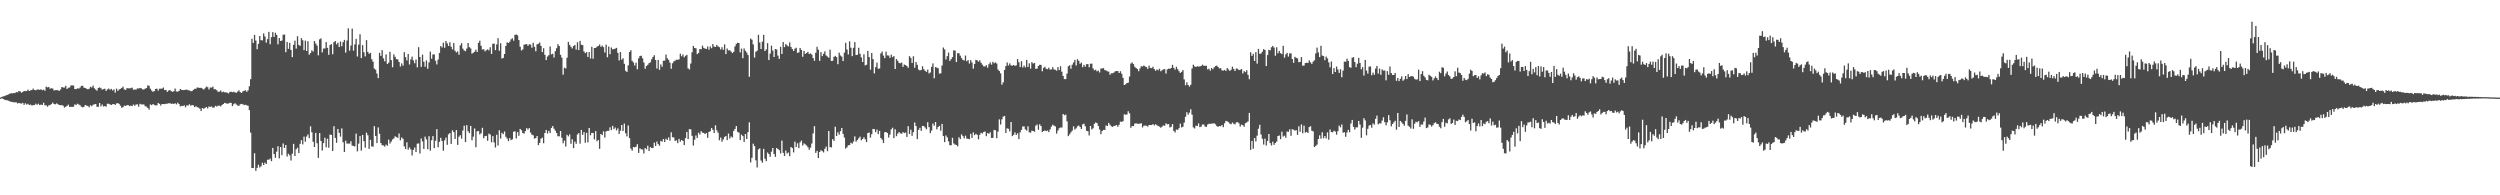 <?xml version="1.0" encoding="UTF-8"?>
<svg xmlns="http://www.w3.org/2000/svg" width="1920" height="150">
  <path d="M0 74.931h1v1.000H0zM1 74.404h1v1.054H1zM2 73.985h1v2.051H2zM3 73.807h1v2.777H3zM4 73.282h1v3.627H4zM5 72.960h1v4.041H5zM6 72.515h1v4.848H6zM7 71.971h1v5.857H7zM8 71.584h1v6.612H8zM9 71.742h1v6.544H9zM10 71.441h1v7.154H10zM11 71.547h1v7.044H11zM12 70.703h1v7.878H12zM13 70.971h1v8.470H13zM14 69.863h1v9.180H14zM15 70.203h1v9.152H15zM16 71.241h1v8.332H16zM17 70.583h1v8.398H17zM18 69.843h1v10.684H18zM19 69.975h1v9.325H19zM20 69.927h1v10.418H20zM21 68.805h1v10.936H21zM22 69.876h1v10.822H22zM23 69.321h1v11.003H23zM24 69.217h1v11.815H24zM25 68.050h1v12.688H25zM26 69.090h1v11.621H26zM27 69.334h1v10.282H27zM28 68.775h1v11.706H28zM29 68.780h1v10.887H29zM30 68.967h1v11.750H30zM31 68.548h1v11.709H31zM32 69.297h1v11.343H32zM33 68.836h1v10.057H33zM34 69.697h1v11.176H34zM35 66.538h1v14.371H35zM36 67.097h1v14.893H36zM37 66.752h1v14.170H37zM38 68.134h1v12.559H38zM39 67.749h1v12.193H39zM40 67.977h1v10.845H40zM41 69.455h1v10.395H41zM42 69.206h1v10.936H42zM43 69.242h1v10.189H43zM44 69.293h1v10.748H44zM45 69.833h1v10.817H45zM46 68.686h1v12.149H46zM47 66.792h1v13.874H47zM48 67.238h1v13.981H48zM49 67.225h1v15.397H49zM50 65.919h1v16.085H50zM51 68.336h1v12.959H51zM52 67.382h1v13.026H52zM53 67.155h1v14.967H53zM54 65.604h1v16.358H54zM55 65.604h1v16.538H55zM56 65.684h1v16.258H56zM57 68.407h1v11.711H57zM58 68.461h1v12.222H58zM59 67.850h1v11.812H59zM60 68.048h1v12.178H60zM61 67.272h1v13.586H61zM62 65.975h1v16.019H62zM63 65.834h1v16.638H63zM64 67.307h1v14.700H64zM65 67.592h1v13.114H65zM66 68.220h1v12.855H66zM67 68.559h1v12.937H67zM68 68.137h1v14.229H68zM69 66.679h1v14.162H69zM70 67.179h1v14.441H70zM71 65.761h1v14.712H71zM72 67.771h1v12.371H72zM73 68.753h1v11.116H73zM74 69.642h1v12.330H74zM75 67.523h1v14.505H75zM76 67.117h1v11.965H76zM77 67.719h1v13.966H77zM78 68.850h1v11.448H78zM79 68.420h1v13.373H79zM80 68.073h1v13.365H80zM81 69.781h1v12.120H81zM82 68.673h1v10.923H82zM83 68.002h1v11.717H83zM84 68.915h1v11.254H84zM85 68.228h1v12.451H85zM86 69.496h1v10.555H86zM87 68.671h1v11.218H87zM88 71.136h1v9.439H88zM89 68.036h1v11.445H89zM90 69.757h1v9.410H90zM91 68.696h1v11.134H91zM92 68.243h1v12.889H92zM93 67.530h1v15.261H93zM94 66.584h1v15.670H94zM95 68.649h1v12.451H95zM96 69.065h1v12.291H96zM97 67.664h1v13.112H97zM98 67.791h1v12.973H98zM99 67.902h1v13.633H99zM100 67.692h1v13.426H100zM101 67.253h1v14.271H101zM102 68.947h1v11.349H102zM103 68.674h1v12.545H103zM104 68.866h1v11.402H104zM105 67.889h1v12.263H105zM106 67.972h1v13.972H106zM107 67.526h1v12.213H107zM108 67.821h1v12.403H108zM109 68.639h1v11.533H109zM110 68.734h1v11.497H110zM111 68.104h1v13.462H111zM112 67.617h1v14.252H112zM113 65.588h1v17.303H113zM114 65.901h1v18.315H114zM115 68.121h1v12.089H115zM116 69.538h1v11.235H116zM117 70.509h1v9.350H117zM118 69.949h1v10.644H118zM119 68.336h1v12.662H119zM120 68.049h1v12.865H120zM121 69.587h1v9.488H121zM122 68.144h1v11.617H122zM123 68.101h1v12.976H123zM124 68.024h1v11.836H124zM125 67.223h1v12.708H125zM126 69.157h1v10.827H126zM127 69.086h1v10.606H127zM128 70.566h1v9.044H128zM129 69.586h1v9.712H129zM130 69.093h1v10.190H130zM131 69.991h1v9.744H131zM132 70.479h1v9.069H132zM133 70.032h1v9.820H133zM134 67.983h1v11.273H134zM135 70.251h1v9.922H135zM136 70.377h1v8.447H136zM137 69.863h1v10.039H137zM138 68.347h1v13.408H138zM139 68.955h1v12.354H139zM140 69.201h1v12.241H140zM141 69.132h1v11.742H141zM142 68.909h1v13.541H142zM143 68.793h1v12.086H143zM144 69.317h1v11.767H144zM145 69.411h1v10.670H145zM146 70.020h1v11.160H146zM147 69.962h1v10.692H147zM148 69.030h1v11.915H148zM149 68.236h1v14.033H149zM150 68.142h1v13.443H150zM151 67.140h1v15.230H151zM152 67.389h1v15.288H152zM153 67.481h1v16.046H153zM154 67.412h1v17.874H154zM155 68.100h1v14.862H155zM156 68.751h1v14.841H156zM157 67.789h1v15.040H157zM158 66.438h1v15.734H158zM159 66.993h1v16.286H159zM160 68.723h1v13.049H160zM161 67.214h1v14.904H161zM162 67.272h1v14.511H162zM163 66.488h1v16.267H163zM164 68.505h1v14.003H164zM165 68.533h1v12.702H165zM166 69.255h1v12.573H166zM167 70.502h1v10.638H167zM168 70.357h1v10.825H168zM169 69.492h1v12.240H169zM170 70.845h1v9.819H170zM171 70.391h1v9.468H171zM172 70.850h1v8.167H172zM173 70.903h1v8.420H173zM174 71.197h1v8.421H174zM175 71.761h1v7.731H175zM176 70.597h1v8.359H176zM177 70.460h1v8.565H177zM178 70.812h1v10.693H178zM179 70.447h1v9.622H179zM180 70.981h1v8.264H180zM181 71.290h1v8.942H181zM182 70.335h1v10.648H182zM183 69.373h1v11.994H183zM184 70.704h1v9.447H184zM185 71.428h1v8.326H185zM186 70.212h1v9.859H186zM187 69.753h1v10.995H187zM188 69.328h1v11.131H188zM189 70.505h1v10.379H189zM190 69.449h1v11.742H190zM191 66.265h1v18.323H191zM192 60.848h1v40.995H192zM193 29.768h1v99.280H193zM194 32.976h1v96.105H194zM195 26.761h1v90.886H195zM196 31.149h1v100.102H196zM197 37.787h1v91.140H197zM198 33.652h1v92.818H198zM199 27.638h1v100.992H199zM200 30.898h1v96.795H200zM201 31.008h1v93.988H201zM202 25.651h1v101.063H202zM203 28.025h1v96.839H203zM204 32.754h1v93.178H204zM205 30.077h1v92.588H205zM206 24.483h1v98.189H206zM207 33.984h1v87.843H207zM208 28.507h1v95.273H208zM209 24.657h1v88.951H209zM210 28.324h1v89.994H210zM211 25.117h1v96.147H211zM212 26.785h1v89.683H212zM213 34.045h1v78.249H213zM214 29.168h1v92.503H214zM215 31.496h1v81.441H215zM216 31.155h1v88.027H216zM217 26.696h1v83.477H217zM218 26.498h1v87.153H218zM219 40.091h1v71.262H219zM220 32.226h1v88.011H220zM221 37.519h1v80.603H221zM222 32.930h1v86.369H222zM223 38.333h1v84.932H223zM224 43.857h1v74.161H224zM225 34.478h1v75.997H225zM226 31.210h1v88.667H226zM227 37.302h1v77.273H227zM228 27.833h1v85.594H228zM229 34.473h1v83.067H229zM230 35.213h1v75.268H230zM231 29.329h1v78.288H231zM232 30.913h1v79.983H232zM233 38.513h1v66.414H233zM234 31.174h1v77.692H234zM235 39.126h1v65.751H235zM236 31.624h1v71.639H236zM237 42.061h1v64.003H237zM238 40.731h1v56.276H238zM239 38.648h1v62.950H239zM240 39.566h1v69.328H240zM241 31.473h1v81.437H241zM242 33.422h1v68.690H242zM243 34.947h1v75.088H243zM244 42.498h1v78.733H244zM245 30.204h1v71.975H245zM246 29.497h1v78.762H246zM247 40.228h1v75.438H247zM248 37.279h1v72.641H248zM249 37.238h1v68.534H249zM250 32.282h1v80.826H250zM251 36.753h1v69.783H251zM252 42.089h1v71.382H252zM253 34.576h1v68.759H253zM254 33.875h1v69.798H254zM255 41.699h1v74.328H255zM256 32.314h1v64.592H256zM257 31.555h1v74.397H257zM258 34.092h1v75.563H258zM259 32.792h1v66.276H259zM260 36.160h1v65.866H260zM261 31.837h1v73.069H261zM262 35.518h1v63.102H262zM263 32.344h1v76.904H263zM264 30.628h1v86.084H264zM265 40.391h1v67.669H265zM266 31.137h1v79.196H266zM267 21.778h1v88.388H267zM268 38.917h1v71.402H268zM269 34.975h1v73.513H269zM270 21.943h1v89.877H270zM271 38.849h1v73.236H271zM272 34.086h1v78.456H272zM273 29.868h1v72.756H273zM274 43.341h1v72.930H274zM275 34.309h1v75.983H275zM276 26.301h1v78.184H276zM277 44.572h1v71.098H277zM278 34.677h1v68.948H278zM279 40.153h1v68.251H279zM280 43.309h1v70.133H280zM281 30.811h1v71.103H281zM282 39.855h1v64.009H282zM283 41.340h1v72.992H283zM284 40.622h1v66.771H284zM285 45.450h1v67.007H285zM286 47.386h1v65.270H286zM287 52.653h1v44.223H287zM288 53.580h1v50.866H288zM289 56.448h1v53.460H289zM290 60.027h1v37.810H290zM291 40.548h1v62.185H291zM292 42.896h1v66.973H292zM293 38.525h1v72.955H293zM294 44.774h1v66.968H294zM295 47.100h1v65.564H295zM296 41.793h1v69.267H296zM297 49.156h1v62.760H297zM298 48.194h1v59.005H298zM299 39.789h1v70.455H299zM300 46.186h1v62.586H300zM301 51.681h1v55.436H301zM302 41.720h1v64.549H302zM303 43.610h1v61.061H303zM304 45.436h1v59.873H304zM305 45.691h1v60.176H305zM306 47.610h1v54.959H306zM307 51.095h1v56.689H307zM308 48.671h1v56.894H308zM309 50.409h1v56.177H309zM310 40.021h1v72.414H310zM311 43.898h1v70.598H311zM312 46.370h1v62.922H312zM313 41.482h1v73.443H313zM314 49.521h1v63.753H314zM315 45.676h1v69.044H315zM316 43.489h1v75.910H316zM317 46.393h1v68.693H317zM318 48.585h1v64.714H318zM319 45.747h1v71.054H319zM320 51.704h1v58.656H320zM321 36.271h1v73.856H321zM322 43.757h1v74.179H322zM323 51.334h1v55.029H323zM324 41.918h1v66.736H324zM325 47.452h1v66.944H325zM326 51.243h1v53.716H326zM327 46.383h1v60.744H327zM328 52.785h1v61.725H328zM329 47.901h1v56.711H329zM330 39.648h1v76.026H330zM331 45.125h1v62.585H331zM332 41.834h1v62.659H332zM333 41.799h1v71.986H333zM334 46.639h1v61.515H334zM335 49.452h1v49.738H335zM336 45.729h1v67.348H336zM337 40.678h1v68.279H337zM338 35.390h1v70.465H338zM339 36.436h1v71.851H339zM340 32.785h1v82.941H340zM341 36.643h1v71.128H341zM342 31.479h1v74.206H342zM343 33.302h1v77.882H343zM344 35.307h1v67.929H344zM345 32.444h1v69.676H345zM346 35.927h1v74.604H346zM347 37.939h1v62.171H347zM348 33.075h1v68.411H348zM349 38.992h1v67.697H349zM350 40.296h1v59.595H350zM351 39.467h1v71.799H351zM352 42.052h1v62.951H352zM353 34.891h1v68.920H353zM354 33.103h1v73.394H354zM355 37.368h1v62.859H355zM356 38.783h1v57.709H356zM357 39.317h1v69.788H357zM358 37.255h1v58.870H358zM359 33.017h1v67.776H359zM360 36.192h1v65.989H360zM361 37.178h1v59.515H361zM362 41.169h1v66.586H362zM363 40.506h1v64.445H363zM364 39.713h1v58.932H364zM365 38.156h1v74.936H365zM366 39.892h1v60.979H366zM367 32.896h1v67.755H367zM368 31.232h1v72.033H368zM369 35.188h1v67.134H369zM370 38.058h1v60.075H370zM371 37.800h1v68.390H371zM372 39.443h1v65.099H372zM373 38.604h1v65.731H373zM374 37.869h1v70.281H374zM375 38.703h1v63.886H375zM376 36.302h1v67.042H376zM377 41.414h1v67.869H377zM378 33.642h1v70.887H378zM379 33.486h1v75.945H379zM380 38.500h1v74.802H380zM381 34.104h1v69.385H381zM382 29.327h1v82.464H382zM383 38.979h1v61.138H383zM384 33.215h1v73.199H384zM385 44.953h1v57.020H385zM386 44.418h1v58.645H386zM387 41.450h1v59.537H387zM388 35.248h1v69.821H388zM389 32.508h1v73.949H389zM390 33.005h1v75.440H390zM391 32.076h1v73.938H391zM392 30.198h1v77.449H392zM393 29.460h1v77.551H393zM394 31.237h1v69.951H394zM395 26.783h1v74.049H395zM396 26.453h1v79.885H396zM397 27.134h1v74.362H397zM398 30.775h1v73.453H398zM399 35.874h1v63.156H399zM400 38.756h1v61.276H400zM401 37.923h1v64.240H401zM402 34.352h1v68.299H402zM403 33.976h1v66.710H403zM404 33.890h1v64.539H404zM405 35.183h1v64.338H405zM406 34.000h1v64.335H406zM407 34.211h1v67.614H407zM408 36.650h1v66.779H408zM409 32.804h1v71.107H409zM410 35.921h1v70.576H410zM411 39.385h1v66.594H411zM412 34.028h1v70.403H412zM413 33.614h1v77.865H413zM414 32.678h1v77.099H414zM415 35.277h1v71.292H415zM416 39.984h1v65.685H416zM417 36.996h1v73.038H417zM418 42.078h1v60.083H418zM419 46.115h1v53.666H419zM420 43.392h1v59.160H420zM421 42.405h1v58.113H421zM422 35.678h1v66.502H422zM423 41.724h1v56.553H423zM424 41.248h1v55.567H424zM425 44.181h1v54.617H425zM426 39.322h1v61.035H426zM427 37.051h1v65.102H427zM428 33.956h1v70.702H428zM429 35.355h1v69.331H429zM430 42.075h1v58.542H430zM431 44.262h1v61.576H431zM432 57.326h1v52.726H432zM433 52.006h1v55.970H433zM434 52.586h1v59.940H434zM435 44.354h1v59.176H435zM436 32.130h1v72.623H436zM437 34.461h1v68.777H437zM438 35.933h1v74.506H438zM439 37.223h1v69.713H439zM440 35.329h1v78.425H440zM441 34.497h1v74.236H441zM442 38.094h1v72.367H442zM443 32.458h1v70.823H443zM444 38.445h1v63.826H444zM445 31.362h1v78.962H445zM446 34.356h1v65.451H446zM447 34.676h1v68.890H447zM448 39.493h1v61.945H448zM449 40.786h1v68.895H449zM450 39.967h1v62.042H450zM451 43.746h1v65.600H451zM452 39.917h1v58.373H452zM453 44.943h1v58.991H453zM454 35.956h1v66.123H454zM455 45.087h1v57.080H455zM456 36.876h1v70.181H456zM457 36.838h1v63.853H457zM458 35.803h1v72.707H458zM459 35.281h1v72.166H459zM460 34.172h1v80.095H460zM461 35.942h1v66.905H461zM462 35.034h1v68.693H462zM463 36.178h1v64.666H463zM464 40.291h1v65.370H464zM465 34.314h1v66.650H465zM466 44.003h1v56.451H466zM467 35.720h1v64.722H467zM468 41.609h1v56.161H468zM469 36.434h1v63.525H469zM470 37.825h1v58.773H470zM471 37.709h1v61.471H471zM472 37.332h1v60.625H472zM473 36.764h1v63.400H473zM474 40.566h1v58.019H474zM475 46.430h1v56.433H475zM476 40.013h1v60.370H476zM477 45.860h1v50.141H477zM478 44.727h1v55.813H478zM479 48.998h1v45.943H479zM480 54.389h1v47.950H480zM481 55.289h1v49.450H481zM482 50.167h1v46.173H482zM483 39.937h1v66.133H483zM484 38.533h1v75.616H484zM485 46.686h1v69.026H485zM486 47.980h1v64.944H486zM487 50.332h1v62.808H487zM488 48.112h1v64.603H488zM489 53.174h1v57.576H489zM490 44.743h1v72.733H490zM491 42.988h1v70.957H491zM492 42.754h1v71.945H492zM493 44.725h1v70.100H493zM494 47.974h1v69.913H494zM495 52.776h1v60.908H495zM496 50.751h1v63.943H496zM497 49.791h1v62.097H497zM498 48.486h1v67.538H498zM499 47.795h1v65.188H499zM500 45.524h1v68.131H500zM501 43.721h1v69.898H501zM502 42.382h1v67.130H502zM503 46.070h1v66.067H503zM504 52.653h1v56.106H504zM505 46.027h1v64.665H505zM506 53.603h1v58.318H506zM507 49.441h1v58.766H507zM508 51.260h1v57.544H508zM509 46.626h1v60.171H509zM510 46.540h1v62.560H510zM511 41.875h1v64.648H511zM512 44.779h1v62.669H512zM513 45.905h1v59.618H513zM514 48.055h1v59.992H514zM515 52.792h1v48.854H515zM516 48.580h1v56.784H516zM517 47.153h1v58.451H517zM518 46.525h1v61.764H518zM519 45.876h1v61.832H519zM520 45.901h1v64.021H520zM521 45.613h1v61.030H521zM522 41.263h1v67.531H522zM523 43.233h1v64.276H523zM524 41.823h1v66.350H524zM525 44.056h1v67.347H525zM526 42.865h1v63.213H526zM527 42.074h1v59.257H527zM528 52.506h1v54.320H528zM529 53.349h1v45.757H529zM530 48.806h1v50.591H530zM531 40.115h1v64.229H531zM532 35.286h1v76.526H532zM533 36.836h1v70.477H533zM534 37.122h1v66.891H534zM535 41.590h1v64.432H535zM536 40.595h1v61.334H536zM537 37.640h1v65.757H537zM538 37.838h1v62.924H538zM539 35.052h1v66.815H539zM540 36.752h1v65.388H540zM541 37.306h1v65.701H541zM542 37.564h1v64.652H542zM543 35.671h1v70.139H543zM544 38.142h1v63.225H544zM545 35.697h1v65.039H545zM546 37.083h1v61.169H546zM547 33.824h1v65.844H547zM548 35.802h1v66.316H548zM549 36.064h1v60.172H549zM550 34.518h1v65.575H550zM551 35.659h1v66.233H551zM552 36.229h1v71.540H552zM553 37.984h1v67.623H553zM554 36.240h1v72.604H554zM555 38.234h1v68.804H555zM556 34.079h1v71.109H556zM557 41.523h1v62.908H557zM558 37.283h1v70.331H558zM559 38.691h1v63.870H559zM560 38.593h1v67.782H560zM561 39.575h1v65.224H561zM562 40.731h1v64.887H562zM563 39.786h1v60.788H563zM564 35.609h1v63.412H564zM565 33.714h1v63.122H565zM566 32.796h1v68.471H566zM567 33.026h1v68.879H567zM568 40.239h1v67.313H568zM569 37.341h1v66.103H569zM570 44.708h1v59.847H570zM571 37.239h1v71.791H571zM572 39.040h1v63.871H572zM573 40.350h1v66.396H573zM574 42.291h1v59.212H574zM575 58.934h1v35.034H575zM576 29.669h1v95.069H576zM577 30.480h1v90.694H577zM578 34.090h1v76.267H578zM579 44.215h1v67.980H579zM580 39.740h1v83.418H580zM581 38.925h1v89.712H581zM582 26.741h1v88.014H582zM583 32.626h1v81.352H583zM584 37.640h1v85.658H584zM585 31.946h1v92.967H585zM586 26.771h1v87.534H586zM587 39.146h1v82.765H587zM588 37.917h1v85.836H588zM589 33.144h1v83.988H589zM590 46.151h1v72.102H590zM591 41.161h1v79.242H591zM592 35.056h1v81.403H592zM593 38.843h1v74.800H593zM594 43.793h1v74.485H594zM595 37.636h1v82.825H595zM596 37.999h1v75.670H596zM597 42.684h1v71.745H597zM598 45.189h1v70.179H598zM599 35.925h1v81.942H599zM600 41.486h1v66.496H600zM601 32.271h1v85.132H601zM602 36.178h1v83.616H602zM603 33.859h1v81.739H603zM604 34.890h1v83.097H604zM605 35.611h1v81.554H605zM606 32.554h1v87.418H606zM607 36.040h1v76.849H607zM608 37.645h1v76.129H608zM609 39.168h1v77.888H609zM610 37.422h1v71.375H610zM611 36.659h1v76.264H611zM612 40.602h1v69.425H612zM613 40.221h1v73.553H613zM614 36.807h1v72.511H614zM615 38.300h1v69.686H615zM616 43.588h1v68.198H616zM617 39.137h1v70.997H617zM618 41.393h1v69.517H618zM619 40.667h1v71.100H619zM620 39.772h1v73.354H620zM621 41.463h1v73.572H621zM622 41.003h1v72.392H622zM623 41.965h1v68.238H623zM624 44.604h1v57.918H624zM625 46.687h1v50.199H625zM626 40.510h1v76.892H626zM627 35.918h1v79.961H627zM628 38.171h1v83.148H628zM629 46.724h1v70.021H629zM630 40.042h1v75.322H630zM631 43.090h1v72.975H631zM632 41.328h1v75.788H632zM633 39.451h1v74.822H633zM634 42.601h1v69.964H634zM635 43.423h1v72.697H635zM636 44.353h1v56.258H636zM637 38.151h1v74.836H637zM638 46.773h1v66.487H638zM639 46.682h1v60.166H639zM640 43.695h1v64.532H640zM641 42.890h1v54.420H641zM642 43.853h1v60.619H642zM643 49.308h1v52.278H643zM644 40.471h1v62.923H644zM645 42.600h1v58.178H645zM646 43.455h1v54.858H646zM647 46.880h1v55.930H647zM648 40.402h1v65.240H648zM649 32.887h1v81.236H649zM650 37.990h1v75.098H650zM651 41.761h1v69.813H651zM652 31.757h1v79.644H652zM653 36.659h1v72.971H653zM654 43.120h1v67.218H654zM655 36.726h1v72.030H655zM656 32.293h1v72.467H656zM657 42.296h1v66.523H657zM658 42.053h1v65.515H658zM659 36.653h1v69.606H659zM660 41.316h1v63.663H660zM661 44.089h1v63.706H661zM662 47.604h1v59.138H662zM663 41.728h1v63.681H663zM664 50.212h1v56.722H664zM665 49.696h1v59.409H665zM666 39.125h1v63.052H666zM667 43.824h1v57.955H667zM668 53.496h1v52.184H668zM669 40.765h1v62.314H669zM670 45.399h1v53.609H670zM671 56.369h1v42.864H671zM672 51.584h1v49.890H672zM673 48.068h1v51.488H673zM674 52.780h1v50.257H674zM675 52.599h1v47.885H675zM676 40.993h1v65.044H676zM677 39.570h1v67.647H677zM678 42.709h1v67.161H678zM679 44.650h1v56.884H679zM680 39.683h1v61.673H680zM681 42.559h1v59.594H681zM682 42.637h1v62.969H682zM683 44.452h1v58.927H683zM684 41.994h1v57.407H684zM685 43.882h1v54.213H685zM686 43.064h1v63.033H686zM687 53.013h1v46.240H687zM688 45.382h1v59.240H688zM689 46.683h1v55.934H689zM690 48.313h1v53.106H690zM691 48.612h1v53.847H691zM692 48.000h1v54.720H692zM693 51.344h1v50.148H693zM694 49.569h1v52.666H694zM695 49.983h1v51.730H695zM696 50.728h1v54.414H696zM697 52.005h1v44.904H697zM698 43.106h1v59.836H698zM699 44.455h1v55.133H699zM700 48.333h1v56.019H700zM701 43.189h1v58.319H701zM702 51.949h1v42.126H702zM703 47.638h1v49.172H703zM704 49.820h1v57.052H704zM705 53.387h1v46.358H705zM706 54.127h1v44.024H706zM707 53.780h1v46.745H707zM708 50.876h1v45.820H708zM709 53.152h1v43.655H709zM710 54.345h1v43.619H710zM711 55.172h1v44.079H711zM712 53.460h1v40.385H712zM713 56.412h1v41.238H713zM714 55.628h1v46.635H714zM715 51.292h1v48.980H715zM716 48.711h1v46.157H716zM717 60.115h1v36.377H717zM718 51.483h1v42.233H718zM719 51.903h1v47.407H719zM720 52.421h1v45.126H720zM721 56.580h1v40.085H721zM722 56.322h1v44.096H722zM723 50.343h1v44.841H723zM724 36.499h1v67.997H724zM725 37.948h1v71.190H725zM726 45.657h1v58.358H726zM727 43.094h1v62.420H727zM728 40.368h1v68.248H728zM729 46.807h1v64.727H729zM730 45.431h1v66.121H730zM731 43.872h1v61.974H731zM732 38.672h1v71.503H732zM733 38.838h1v72.171H733zM734 47.673h1v63.682H734zM735 40.877h1v71.570H735zM736 40.880h1v64.588H736zM737 42.734h1v64.095H737zM738 44.642h1v58.564H738zM739 46.000h1v58.575H739zM740 46.420h1v59.854H740zM741 42.673h1v61.519H741zM742 47.057h1v59.359H742zM743 46.111h1v60.533H743zM744 48.817h1v58.089H744zM745 46.164h1v56.578H745zM746 48.013h1v57.942H746zM747 52.737h1v48.924H747zM748 49.146h1v54.629H748zM749 45.994h1v56.736H749zM750 46.344h1v57.242H750zM751 47.369h1v59.624H751zM752 46.315h1v57.141H752zM753 48.231h1v53.715H753zM754 49.690h1v52.849H754zM755 50.962h1v50.424H755zM756 51.035h1v49.945H756zM757 50.080h1v54.517H757zM758 51.952h1v50.233H758zM759 49.361h1v53.401H759zM760 47.931h1v53.631H760zM761 49.613h1v56.334H761zM762 47.533h1v58.411H762zM763 48.594h1v51.183H763zM764 47.945h1v52.096H764zM765 48.804h1v57.343H765zM766 53.398h1v47.655H766zM767 54.574h1v37.101H767zM768 56.306h1v39.321H768zM769 65.045h1v26.588H769zM770 63.236h1v26.330H770zM771 53.687h1v35.330H771zM772 50.775h1v51.313H772zM773 47.964h1v50.580H773zM774 50.257h1v48.666H774zM775 48.688h1v52.236H775zM776 50.250h1v43.443H776zM777 50.441h1v54.120H777zM778 49.887h1v53.686H778zM779 50.577h1v51.087H779zM780 50.163h1v53.472H780zM781 45.351h1v57.063H781zM782 47.802h1v59.002H782zM783 51.485h1v50.152H783zM784 46.997h1v52.719H784zM785 51.796h1v45.385H785zM786 50.359h1v46.707H786zM787 51.777h1v47.611H787zM788 46.054h1v54.256H788zM789 51.388h1v45.639H789zM790 48.649h1v52.968H790zM791 52.752h1v49.157H791zM792 47.717h1v52.654H792zM793 48.815h1v51.787H793zM794 48.335h1v52.909H794zM795 52.871h1v43.628H795zM796 52.646h1v43.013H796zM797 50.660h1v49.012H797zM798 49.753h1v45.664H798zM799 49.822h1v46.990H799zM800 54.747h1v46.632H800zM801 52.145h1v48.465H801zM802 51.232h1v48.966H802zM803 52.858h1v47.872H803zM804 53.130h1v47.121H804zM805 51.967h1v49.529H805zM806 53.398h1v45.966H806zM807 53.354h1v43.865H807zM808 51.618h1v44.198H808zM809 53.247h1v43.264H809zM810 53.591h1v43.467H810zM811 54.273h1v48.332H811zM812 51.582h1v48.681H812zM813 53.817h1v44.684H813zM814 50.875h1v47.007H814zM815 55.027h1v42.929H815zM816 58.327h1v29.244H816zM817 60.723h1v27.824H817zM818 60.781h1v27.219H818zM819 56.512h1v36.677H819zM820 50.868h1v53.657H820zM821 50.104h1v53.059H821zM822 52.772h1v48.837H822zM823 49.677h1v50.634H823zM824 47.993h1v49.046H824zM825 46.021h1v53.450H825zM826 50.292h1v48.256H826zM827 45.454h1v51.582H827zM828 46.673h1v49.696H828zM829 48.952h1v48.588H829zM830 48.093h1v50.972H830zM831 51.612h1v43.931H831zM832 49.797h1v45.179H832zM833 51.183h1v45.785H833zM834 49.282h1v51.180H834zM835 49.211h1v51.590H835zM836 51.675h1v52.342H836zM837 48.966h1v47.823H837zM838 48.842h1v50.580H838zM839 52.500h1v46.064H839zM840 53.950h1v41.200H840zM841 53.496h1v40.550H841zM842 54.792h1v39.770H842zM843 54.154h1v42.562H843zM844 55.649h1v43.840H844zM845 52.669h1v50.407H845zM846 52.523h1v48.123H846zM847 52.336h1v47.394H847zM848 53.885h1v45.890H848zM849 54.048h1v42.291H849zM850 54.785h1v42.009H850zM851 54.976h1v39.416H851zM852 57.378h1v38.444H852zM853 56.254h1v40.790H853zM854 56.266h1v41.175H854zM855 55.699h1v41.000H855zM856 54.775h1v41.790H856zM857 54.518h1v41.520H857zM858 54.581h1v42.804H858zM859 56.074h1v39.698H859zM860 54.722h1v38.643H860zM861 56.628h1v36.942H861zM862 59.742h1v33.358H862zM863 65.294h1v22.499H863zM864 64.750h1v23.379H864zM865 63.759h1v24.131H865zM866 63.485h1v21.959H866zM867 58.804h1v28.236H867zM868 48.773h1v49.364H868zM869 47.968h1v48.867H869zM870 49.213h1v47.667H870zM871 51.267h1v43.706H871zM872 52.240h1v42.489H872zM873 52.974h1v42.002H873zM874 54.661h1v40.451H874zM875 52.513h1v42.412H875zM876 50.861h1v43.825H876zM877 51.055h1v46.852H877zM878 50.282h1v46.289H878zM879 51.025h1v45.397H879zM880 51.550h1v45.089H880zM881 52.871h1v44.433H881zM882 50.428h1v45.553H882zM883 52.189h1v43.816H883zM884 52.345h1v43.690H884zM885 51.262h1v44.008H885zM886 53.055h1v43.299H886zM887 54.381h1v41.073H887zM888 53.280h1v42.834H888zM889 53.947h1v42.868H889zM890 52.765h1v44.523H890zM891 54.717h1v43.395H891zM892 53.910h1v43.320H892zM893 53.257h1v43.036H893zM894 53.090h1v43.542H894zM895 56.485h1v38.268H895zM896 53.289h1v42.217H896zM897 52.667h1v42.632H897zM898 52.872h1v45.038H898zM899 52.206h1v45.146H899zM900 49.770h1v45.512H900zM901 52.103h1v48.432H901zM902 53.519h1v48.217H902zM903 51.316h1v48.116H903zM904 53.118h1v46.648H904zM905 54.678h1v43.768H905zM906 56.034h1v38.954H906zM907 55.184h1v42.725H907zM908 53.811h1v43.506H908zM909 60.990h1v33.165H909zM910 65.499h1v24.210H910zM911 63.157h1v23.082H911zM912 65.289h1v22.824H912zM913 66.531h1v19.979H913zM914 65.059h1v18.870H914zM915 52.586h1v35.492H915zM916 49.666h1v48.173H916zM917 50.960h1v47.679H917zM918 51.475h1v45.033H918zM919 50.816h1v46.001H919zM920 51.081h1v43.672H920zM921 50.985h1v46.643H921zM922 50.635h1v46.594H922zM923 49.645h1v45.952H923zM924 50.462h1v45.203H924zM925 50.555h1v46.595H925zM926 50.497h1v47.042H926zM927 53.289h1v42.373H927zM928 52.762h1v42.284H928zM929 54.298h1v40.820H929zM930 52.232h1v42.631H930zM931 53.205h1v41.681H931zM932 51.756h1v42.933H932zM933 50.752h1v44.758H933zM934 50.404h1v46.435H934zM935 51.384h1v46.064H935zM936 52.570h1v44.204H936zM937 52.265h1v44.689H937zM938 54.034h1v41.947H938zM939 54.247h1v43.463H939zM940 53.640h1v41.014H940zM941 54.470h1v38.389H941zM942 52.233h1v40.952H942zM943 53.354h1v40.492H943zM944 54.450h1v40.502H944zM945 53.581h1v41.842H945zM946 51.196h1v42.930H946zM947 52.868h1v42.173H947zM948 54.544h1v41.015H948zM949 52.647h1v41.353H949zM950 52.802h1v40.996H950zM951 53.820h1v40.886H951zM952 53.594h1v43.640H952zM953 52.945h1v42.730H953zM954 56.428h1v39.731H954zM955 54.563h1v42.778H955zM956 55.400h1v39.213H956zM957 53.902h1v40.142H957zM958 57.427h1v35.817H958zM959 60.844h1v25.884H959zM960 40.118h1v74.935H960zM961 42.950h1v65.294H961zM962 41.325h1v72.914H962zM963 46.822h1v59.192H963zM964 40.001h1v68.630H964zM965 48.862h1v55.338H965zM966 37.590h1v61.300H966zM967 41.316h1v54.529H967zM968 41.109h1v62.196H968zM969 39.667h1v66.935H969zM970 37.689h1v73.289H970zM971 38.414h1v68.104H971zM972 50.743h1v61.011H972zM973 42.270h1v65.947H973zM974 38.244h1v64.673H974zM975 38.636h1v71.247H975zM976 36.307h1v75.394H976zM977 35.252h1v73.600H977zM978 36.559h1v74.681H978zM979 42.825h1v67.030H979zM980 36.325h1v72.430H980zM981 40.975h1v63.494H981zM982 39.110h1v64.910H982zM983 40.782h1v66.110H983zM984 41.575h1v59.521H984zM985 35.165h1v69.754H985zM986 44.300h1v59.909H986zM987 41.837h1v63.948H987zM988 40.579h1v60.458H988zM989 43.484h1v57.748H989zM990 41.053h1v58.280H990zM991 40.890h1v63.403H991zM992 45.352h1v53.888H992zM993 48.235h1v51.415H993zM994 43.608h1v56.743H994zM995 44.379h1v55.621H995zM996 44.884h1v58.686H996zM997 47.748h1v49.269H997zM998 47.514h1v53.650H998zM999 43.842h1v51.735H999zM1000 50.430h1v51.941H1000zM1001 50.376h1v46.131H1001zM1002 48.444h1v53.396H1002zM1003 48.166h1v53.097H1003zM1004 48.378h1v53.749H1004zM1005 46.402h1v51.224H1005zM1006 47.848h1v49.076H1006zM1007 49.117h1v51.303H1007zM1008 47.325h1v53.549H1008zM1009 46.287h1v66.675H1009zM1010 40.985h1v71.113H1010zM1011 36.539h1v74.490H1011zM1012 40.268h1v66.506H1012zM1013 43.872h1v60.079H1013zM1014 35.199h1v71.284H1014zM1015 42.636h1v58.963H1015zM1016 43.132h1v63.034H1016zM1017 46.245h1v58.231H1017zM1018 43.479h1v62.859H1018zM1019 44.869h1v56.804H1019zM1020 47.915h1v59.381H1020zM1021 51.693h1v47.738H1021zM1022 47.197h1v54.230H1022zM1023 56.880h1v44.759H1023zM1024 52.308h1v48.121H1024zM1025 55.315h1v45.681H1025zM1026 51.122h1v52.302H1026zM1027 53.374h1v47.402H1027zM1028 55.943h1v40.511H1028zM1029 53.191h1v44.585H1029zM1030 59.355h1v36.237H1030zM1031 54.247h1v47.617H1031zM1032 47.285h1v54.314H1032zM1033 47.400h1v57.643H1033zM1034 45.080h1v56.666H1034zM1035 46.789h1v52.932H1035zM1036 51.561h1v49.995H1036zM1037 52.057h1v42.841H1037zM1038 44.325h1v47.760H1038zM1039 43.871h1v53.566H1039zM1040 47.640h1v51.884H1040zM1041 51.595h1v46.238H1041zM1042 48.965h1v48.804H1042zM1043 44.451h1v48.401H1043zM1044 48.407h1v47.241H1044zM1045 53.246h1v52.577H1045zM1046 51.582h1v46.443H1046zM1047 58.018h1v32.763H1047zM1048 46.029h1v46.441H1048zM1049 54.194h1v49.761H1049zM1050 56.508h1v42.401H1050zM1051 51.192h1v45.222H1051zM1052 51.013h1v45.008H1052zM1053 57.781h1v40.329H1053zM1054 55.745h1v39.032H1054zM1055 57.373h1v38.342H1055zM1056 52.654h1v38.629H1056zM1057 50.652h1v38.125H1057zM1058 56.529h1v38.945H1058zM1059 52.690h1v42.024H1059zM1060 57.431h1v37.381H1060zM1061 53.315h1v39.328H1061zM1062 54.205h1v35.841H1062zM1063 54.141h1v39.719H1063zM1064 61.696h1v34.535H1064zM1065 54.641h1v39.378H1065zM1066 57.432h1v30.976H1066zM1067 51.083h1v41.273H1067zM1068 56.101h1v40.993H1068zM1069 57.575h1v37.636H1069zM1070 57.561h1v36.408H1070zM1071 56.067h1v36.704H1071zM1072 62.043h1v37.593H1072zM1073 59.882h1v26.885H1073zM1074 62.286h1v35.274H1074zM1075 60.495h1v32.401H1075zM1076 58.667h1v35.266H1076zM1077 62.021h1v33.090H1077zM1078 60.992h1v35.571H1078zM1079 58.378h1v34.453H1079zM1080 60.725h1v27.178H1080zM1081 56.934h1v39.571H1081zM1082 59.161h1v38.291H1082zM1083 58.579h1v40.146H1083zM1084 58.316h1v33.321H1084zM1085 58.925h1v40.015H1085zM1086 60.516h1v34.527H1086zM1087 61.208h1v32.267H1087zM1088 60.929h1v33.011H1088zM1089 53.488h1v39.468H1089zM1090 62.241h1v35.169H1090zM1091 56.891h1v38.678H1091zM1092 54.606h1v41.070H1092zM1093 58.170h1v35.178H1093zM1094 59.434h1v30.898H1094zM1095 61.365h1v37.038H1095zM1096 61.681h1v36.188H1096zM1097 57.417h1v38.160H1097zM1098 58.213h1v37.687H1098zM1099 59.003h1v38.153H1099zM1100 61.762h1v34.416H1100zM1101 60.138h1v34.498H1101zM1102 58.736h1v35.186H1102zM1103 59.969h1v35.113H1103zM1104 61.472h1v33.845H1104zM1105 55.028h1v42.327H1105zM1106 56.242h1v42.263H1106zM1107 51.647h1v42.154H1107zM1108 52.050h1v39.276H1108zM1109 58.640h1v38.676H1109zM1110 56.481h1v37.767H1110zM1111 54.933h1v39.840H1111zM1112 57.586h1v34.149H1112zM1113 58.651h1v32.207H1113zM1114 60.578h1v34.614H1114zM1115 60.238h1v34.174H1115zM1116 59.134h1v32.725H1116zM1117 54.792h1v41.145H1117zM1118 58.530h1v34.263H1118zM1119 52.044h1v41.007H1119zM1120 55.783h1v35.955H1120zM1121 56.197h1v36.008H1121zM1122 57.573h1v32.191H1122zM1123 62.011h1v26.049H1123zM1124 59.838h1v29.891H1124zM1125 61.233h1v32.677H1125zM1126 61.518h1v31.635H1126zM1127 60.541h1v31.627H1127zM1128 56.545h1v38.719H1128zM1129 53.523h1v46.710H1129zM1130 54.466h1v36.718H1130zM1131 58.542h1v35.925H1131zM1132 57.747h1v36.202H1132zM1133 57.524h1v43.345H1133zM1134 59.853h1v36.953H1134zM1135 58.550h1v36.250H1135zM1136 60.958h1v36.162H1136zM1137 57.888h1v34.252H1137zM1138 56.195h1v40.700H1138zM1139 56.539h1v38.336H1139zM1140 55.596h1v39.766H1140zM1141 58.479h1v35.059H1141zM1142 57.105h1v35.941H1142zM1143 57.405h1v37.246H1143zM1144 59.618h1v31.303H1144zM1145 60.675h1v35.716H1145zM1146 63.169h1v30.210H1146zM1147 62.792h1v33.472H1147zM1148 61.609h1v34.173H1148zM1149 59.855h1v38.233H1149zM1150 58.309h1v39.523H1150zM1151 57.568h1v35.027H1151zM1152 52.394h1v45.633H1152zM1153 33.546h1v76.128H1153zM1154 37.345h1v76.944H1154zM1155 35.780h1v81.947H1155zM1156 40.129h1v77.755H1156zM1157 38.820h1v68.680H1157zM1158 47.919h1v60.766H1158zM1159 41.113h1v75.218H1159zM1160 47.136h1v58.528H1160zM1161 46.139h1v57.501H1161zM1162 50.703h1v50.585H1162zM1163 54.158h1v58.502H1163zM1164 47.498h1v51.058H1164zM1165 46.755h1v55.711H1165zM1166 46.861h1v49.812H1166zM1167 54.972h1v53.416H1167zM1168 51.399h1v41.646H1168zM1169 51.385h1v46.312H1169zM1170 54.520h1v41.130H1170zM1171 50.753h1v50.444H1171zM1172 53.726h1v42.586H1172zM1173 58.412h1v35.709H1173zM1174 54.650h1v39.293H1174zM1175 47.479h1v46.020H1175zM1176 57.037h1v40.706H1176zM1177 52.906h1v37.892H1177zM1178 55.585h1v42.974H1178zM1179 51.515h1v40.739H1179zM1180 57.775h1v36.722H1180zM1181 50.680h1v43.428H1181zM1182 58.713h1v39.682H1182zM1183 51.010h1v47.946H1183zM1184 55.076h1v36.535H1184zM1185 51.492h1v42.199H1185zM1186 59.351h1v38.864H1186zM1187 54.056h1v38.686H1187zM1188 54.172h1v40.685H1188zM1189 56.026h1v38.224H1189zM1190 58.968h1v35.947H1190zM1191 55.291h1v36.864H1191zM1192 63.761h1v30.107H1192zM1193 50.699h1v43.442H1193zM1194 59.030h1v36.161H1194zM1195 53.128h1v36.015H1195zM1196 57.428h1v36.970H1196zM1197 58.232h1v37.383H1197zM1198 56.564h1v35.572H1198zM1199 58.973h1v32.195H1199zM1200 51.964h1v38.869H1200zM1201 55.067h1v36.754H1201zM1202 57.468h1v34.534H1202zM1203 60.172h1v31.927H1203zM1204 56.450h1v32.090H1204zM1205 58.698h1v33.463H1205zM1206 61.665h1v27.976H1206zM1207 59.464h1v28.781H1207zM1208 56.264h1v33.420H1208zM1209 58.007h1v31.291H1209zM1210 61.204h1v25.618H1210zM1211 59.267h1v31.982H1211zM1212 58.614h1v30.916H1212zM1213 59.779h1v28.691H1213zM1214 62.488h1v26.795H1214zM1215 60.249h1v28.313H1215zM1216 60.170h1v28.657H1216zM1217 62.253h1v23.268H1217zM1218 60.795h1v25.976H1218zM1219 61.164h1v26.890H1219zM1220 60.430h1v25.912H1220zM1221 63.990h1v21.593H1221zM1222 60.847h1v27.044H1222zM1223 58.494h1v31.742H1223zM1224 59.675h1v27.408H1224zM1225 64.043h1v23.411H1225zM1226 59.469h1v26.565H1226zM1227 60.903h1v24.358H1227zM1228 60.701h1v23.287H1228zM1229 60.662h1v27.250H1229zM1230 58.936h1v27.859H1230zM1231 59.371h1v26.528H1231zM1232 61.539h1v24.376H1232zM1233 63.579h1v24.248H1233zM1234 60.835h1v24.474H1234zM1235 60.068h1v24.401H1235zM1236 64.251h1v21.188H1236zM1237 61.848h1v23.413H1237zM1238 59.543h1v27.009H1238zM1239 63.585h1v23.082H1239zM1240 60.929h1v23.992H1240zM1241 61.836h1v24.548H1241zM1242 61.764h1v24.011H1242zM1243 65.119h1v21.997H1243zM1244 60.514h1v25.018H1244zM1245 59.606h1v25.008H1245zM1246 61.491h1v23.813H1246zM1247 63.687h1v24.573H1247zM1248 59.545h1v40.008H1248zM1249 50.875h1v47.185H1249zM1250 35.456h1v71.312H1250zM1251 39.513h1v57.641H1251zM1252 47.817h1v62.556H1252zM1253 35.488h1v73.272H1253zM1254 48.770h1v58.853H1254zM1255 38.905h1v69.149H1255zM1256 37.481h1v72.548H1256zM1257 47.101h1v65.364H1257zM1258 42.117h1v59.540H1258zM1259 42.635h1v71.368H1259zM1260 49.677h1v60.986H1260zM1261 47.363h1v44.575H1261zM1262 49.321h1v64.618H1262zM1263 49.915h1v61.598H1263zM1264 48.417h1v47.677H1264zM1265 51.565h1v57.780H1265zM1266 49.112h1v58.654H1266zM1267 47.311h1v53.946H1267zM1268 49.721h1v58.834H1268zM1269 47.286h1v55.810H1269zM1270 52.229h1v52.032H1270zM1271 47.539h1v51.665H1271zM1272 55.285h1v50.350H1272zM1273 45.496h1v61.380H1273zM1274 53.718h1v49.403H1274zM1275 43.247h1v63.483H1275zM1276 42.078h1v47.380H1276zM1277 59.699h1v46.285H1277zM1278 44.544h1v55.163H1278zM1279 40.976h1v49.642H1279zM1280 58.728h1v43.398H1280zM1281 41.282h1v57.807H1281zM1282 43.184h1v50.371H1282zM1283 59.179h1v37.621H1283zM1284 43.180h1v51.127H1284zM1285 44.661h1v49.226H1285zM1286 56.868h1v34.420H1286zM1287 48.768h1v40.590H1287zM1288 52.246h1v41.912H1288zM1289 50.720h1v41.677H1289zM1290 52.929h1v42.330H1290zM1291 50.401h1v45.284H1291zM1292 50.334h1v44.345H1292zM1293 58.066h1v34.869H1293zM1294 52.145h1v39.978H1294zM1295 52.496h1v41.791H1295zM1296 51.583h1v41.239H1296zM1297 45.321h1v55.939H1297zM1298 48.453h1v50.764H1298zM1299 49.103h1v47.104H1299zM1300 46.775h1v53.326H1300zM1301 55.469h1v42.840H1301zM1302 53.465h1v40.023H1302zM1303 53.357h1v45.088H1303zM1304 54.924h1v42.917H1304zM1305 55.680h1v42.156H1305zM1306 57.923h1v35.965H1306zM1307 56.346h1v42.687H1307zM1308 51.635h1v47.156H1308zM1309 57.951h1v40.171H1309zM1310 59.583h1v38.177H1310zM1311 56.738h1v40.577H1311zM1312 56.248h1v36.653H1312zM1313 56.738h1v38.439H1313zM1314 54.598h1v39.781H1314zM1315 58.554h1v34.095H1315zM1316 53.198h1v42.148H1316zM1317 57.731h1v36.500H1317zM1318 60.266h1v32.760H1318zM1319 56.904h1v34.184H1319zM1320 48.268h1v45.833H1320zM1321 50.572h1v48.251H1321zM1322 50.186h1v47.927H1322zM1323 53.444h1v45.309H1323zM1324 54.834h1v37.790H1324zM1325 59.385h1v33.158H1325zM1326 53.920h1v37.846H1326zM1327 56.746h1v30.976H1327zM1328 59.560h1v32.417H1328zM1329 54.230h1v34.645H1329zM1330 53.998h1v36.017H1330zM1331 57.022h1v37.681H1331zM1332 52.102h1v38.521H1332zM1333 52.501h1v38.485H1333zM1334 59.024h1v33.903H1334zM1335 56.189h1v34.466H1335zM1336 56.179h1v34.857H1336zM1337 57.642h1v32.274H1337zM1338 57.428h1v38.390H1338zM1339 56.416h1v32.767H1339zM1340 58.032h1v31.778H1340zM1341 54.785h1v39.946H1341zM1342 57.745h1v32.939H1342zM1343 56.047h1v39.211H1343zM1344 47.826h1v50.164H1344zM1345 55.869h1v53.189H1345zM1346 40.613h1v68.971H1346zM1347 43.961h1v59.188H1347zM1348 40.519h1v61.310H1348zM1349 42.624h1v63.478H1349zM1350 36.846h1v72.491H1350zM1351 27.390h1v84.765H1351zM1352 27.504h1v83.408H1352zM1353 23.956h1v85.451H1353zM1354 28.449h1v87.239H1354zM1355 28.004h1v86.962H1355zM1356 31.222h1v79.030H1356zM1357 28.598h1v81.952H1357zM1358 30.843h1v78.517H1358zM1359 27.336h1v87.849H1359zM1360 33.077h1v77.579H1360zM1361 28.553h1v81.124H1361zM1362 31.886h1v77.218H1362zM1363 35.738h1v69.548H1363zM1364 30.486h1v75.351H1364zM1365 30.628h1v76.436H1365zM1366 32.211h1v74.880H1366zM1367 29.370h1v80.438H1367zM1368 32.746h1v77.520H1368zM1369 36.198h1v73.752H1369zM1370 40.171h1v69.483H1370zM1371 38.343h1v69.496H1371zM1372 36.657h1v69.392H1372zM1373 40.445h1v63.529H1373zM1374 44.065h1v62.380H1374zM1375 46.824h1v54.497H1375zM1376 47.468h1v56.320H1376zM1377 52.600h1v52.625H1377zM1378 49.945h1v51.599H1378zM1379 48.306h1v51.715H1379zM1380 48.873h1v51.601H1380zM1381 51.348h1v49.217H1381zM1382 50.100h1v47.359H1382zM1383 49.396h1v52.484H1383zM1384 55.437h1v44.637H1384zM1385 52.101h1v48.806H1385zM1386 49.682h1v51.266H1386zM1387 47.701h1v51.518H1387zM1388 47.099h1v53.189H1388zM1389 49.538h1v46.573H1389zM1390 54.661h1v43.264H1390zM1391 50.459h1v43.687H1391zM1392 56.621h1v35.869H1392zM1393 52.630h1v40.129H1393zM1394 53.994h1v39.141H1394zM1395 56.169h1v37.381H1395zM1396 55.056h1v33.753H1396zM1397 57.507h1v34.977H1397zM1398 58.793h1v33.664H1398zM1399 63.308h1v27.276H1399zM1400 56.648h1v31.998H1400zM1401 52.429h1v36.053H1401zM1402 55.514h1v31.519H1402zM1403 56.058h1v29.862H1403zM1404 57.938h1v28.562H1404zM1405 55.680h1v33.325H1405zM1406 63.286h1v27.673H1406zM1407 55.664h1v34.956H1407zM1408 56.566h1v33.899H1408zM1409 56.500h1v29.934H1409zM1410 60.666h1v28.812H1410zM1411 61.189h1v25.598H1411zM1412 61.823h1v25.421H1412zM1413 64.095h1v24.170H1413zM1414 59.572h1v30.120H1414zM1415 56.316h1v32.482H1415zM1416 50.320h1v45.527H1416zM1417 60.063h1v34.229H1417zM1418 53.480h1v36.705H1418zM1419 48.677h1v41.459H1419zM1420 60.090h1v29.328H1420zM1421 54.259h1v39.798H1421zM1422 60.882h1v30.504H1422zM1423 51.521h1v36.576H1423zM1424 53.318h1v35.444H1424zM1425 58.687h1v30.391H1425zM1426 54.668h1v31.475H1426zM1427 55.018h1v34.464H1427zM1428 56.854h1v33.427H1428zM1429 55.352h1v34.509H1429zM1430 55.383h1v32.485H1430zM1431 56.012h1v32.226H1431zM1432 55.408h1v34.654H1432zM1433 59.224h1v29.953H1433zM1434 54.550h1v36.939H1434zM1435 59.548h1v31.326H1435zM1436 53.854h1v37.029H1436zM1437 57.246h1v30.521H1437zM1438 59.276h1v31.537H1438zM1439 53.773h1v38.619H1439zM1440 53.876h1v34.817H1440zM1441 54.695h1v33.599H1441zM1442 56.633h1v35.462H1442zM1443 57.328h1v33.266H1443zM1444 58.165h1v32.146H1444zM1445 55.194h1v36.005H1445zM1446 54.603h1v39.456H1446zM1447 58.588h1v34.201H1447zM1448 54.152h1v38.165H1448zM1449 61.632h1v30.932H1449zM1450 53.541h1v38.779H1450zM1451 57.257h1v35.476H1451zM1452 57.439h1v33.754H1452zM1453 54.156h1v34.381H1453zM1454 53.335h1v34.394H1454zM1455 61.822h1v28.831H1455zM1456 58.883h1v31.370H1456zM1457 58.353h1v28.647H1457zM1458 56.165h1v32.680H1458zM1459 58.221h1v32.506H1459zM1460 60.106h1v30.274H1460zM1461 56.084h1v33.248H1461zM1462 56.079h1v32.946H1462zM1463 60.402h1v27.810H1463zM1464 52.022h1v44.020H1464zM1465 56.393h1v38.790H1465zM1466 58.202h1v33.178H1466zM1467 60.615h1v29.849H1467zM1468 56.669h1v32.125H1468zM1469 55.913h1v35.804H1469zM1470 56.208h1v37.015H1470zM1471 59.150h1v30.796H1471zM1472 55.428h1v35.435H1472zM1473 56.750h1v38.648H1473zM1474 58.932h1v34.811H1474zM1475 58.106h1v30.887H1475zM1476 61.638h1v30.817H1476zM1477 58.376h1v30.854H1477zM1478 57.716h1v33.186H1478zM1479 57.865h1v32.563H1479zM1480 59.034h1v28.980H1480zM1481 60.894h1v29.585H1481zM1482 57.915h1v34.409H1482zM1483 59.264h1v29.428H1483zM1484 58.057h1v33.830H1484zM1485 61.053h1v29.947H1485zM1486 58.415h1v29.918H1486zM1487 63.089h1v27.471H1487zM1488 59.034h1v29.849H1488zM1489 58.087h1v33.750H1489zM1490 57.570h1v31.981H1490zM1491 62.529h1v31.441H1491zM1492 60.636h1v32.490H1492zM1493 58.234h1v29.995H1493zM1494 56.609h1v30.275H1494zM1495 60.594h1v29.961H1495zM1496 56.850h1v33.362H1496zM1497 56.721h1v32.505H1497zM1498 58.367h1v33.573H1498zM1499 60.395h1v29.316H1499zM1500 62.392h1v30.942H1500zM1501 59.212h1v31.378H1501zM1502 62.428h1v30.206H1502zM1503 63.942h1v25.623H1503zM1504 61.536h1v28.137H1504zM1505 61.211h1v30.018H1505zM1506 60.326h1v27.866H1506zM1507 60.474h1v33.331H1507zM1508 61.536h1v29.737H1508zM1509 59.366h1v38.577H1509zM1510 60.559h1v30.298H1510zM1511 61.700h1v27.055H1511zM1512 53.323h1v41.052H1512zM1513 54.459h1v44.258H1513zM1514 60.333h1v34.550H1514zM1515 59.491h1v33.011H1515zM1516 55.701h1v37.847H1516zM1517 57.773h1v36.053H1517zM1518 57.392h1v36.002H1518zM1519 60.204h1v29.486H1519zM1520 54.869h1v38.516H1520zM1521 58.363h1v35.559H1521zM1522 58.050h1v33.249H1522zM1523 58.851h1v30.921H1523zM1524 59.064h1v30.770H1524zM1525 59.030h1v34.356H1525zM1526 59.270h1v32.236H1526zM1527 57.526h1v34.791H1527zM1528 60.812h1v31.144H1528zM1529 64.777h1v26.325H1529zM1530 60.892h1v28.498H1530zM1531 61.034h1v27.578H1531zM1532 61.461h1v29.817H1532zM1533 59.394h1v27.052H1533zM1534 56.744h1v31.879H1534zM1535 58.874h1v28.088H1535zM1536 52.489h1v45.512H1536zM1537 43.445h1v64.225H1537zM1538 40.892h1v74.892H1538zM1539 48.040h1v57.277H1539zM1540 48.615h1v61.778H1540zM1541 45.940h1v59.040H1541zM1542 52.157h1v53.958H1542zM1543 45.936h1v61.568H1543zM1544 57.494h1v45.578H1544zM1545 49.775h1v50.517H1545zM1546 48.569h1v52.090H1546zM1547 46.138h1v57.132H1547zM1548 42.198h1v56.752H1548zM1549 45.773h1v50.490H1549zM1550 45.466h1v53.771H1550zM1551 50.791h1v45.948H1551zM1552 44.258h1v53.471H1552zM1553 50.819h1v43.212H1553zM1554 47.444h1v51.057H1554zM1555 53.859h1v43.483H1555zM1556 43.663h1v50.087H1556zM1557 52.318h1v44.108H1557zM1558 47.980h1v48.156H1558zM1559 56.754h1v39.109H1559zM1560 44.994h1v54.107H1560zM1561 51.069h1v45.385H1561zM1562 50.262h1v53.907H1562zM1563 59.110h1v36.077H1563zM1564 51.959h1v46.927H1564zM1565 58.406h1v39.343H1565zM1566 52.477h1v43.558H1566zM1567 59.883h1v34.702H1567zM1568 52.656h1v44.423H1568zM1569 61.206h1v30.674H1569zM1570 57.695h1v37.227H1570zM1571 57.420h1v35.343H1571zM1572 59.302h1v32.864H1572zM1573 55.056h1v37.912H1573zM1574 59.847h1v31.492H1574zM1575 57.545h1v33.605H1575zM1576 60.111h1v30.828H1576zM1577 58.413h1v28.529H1577zM1578 60.321h1v33.091H1578zM1579 56.785h1v33.216H1579zM1580 62.829h1v31.896H1580zM1581 55.255h1v35.989H1581zM1582 59.568h1v33.305H1582zM1583 59.617h1v31.972H1583zM1584 58.419h1v33.272H1584zM1585 59.186h1v33.206H1585zM1586 58.702h1v34.598H1586zM1587 58.689h1v33.592H1587zM1588 59.345h1v33.665H1588zM1589 55.411h1v38.525H1589zM1590 58.450h1v36.232H1590zM1591 58.241h1v36.569H1591zM1592 56.059h1v36.967H1592zM1593 55.564h1v36.870H1593zM1594 59.038h1v31.308H1594zM1595 58.600h1v34.919H1595zM1596 59.668h1v31.489H1596zM1597 56.560h1v32.349H1597zM1598 64.411h1v24.614H1598zM1599 56.092h1v35.119H1599zM1600 59.014h1v32.089H1600zM1601 56.464h1v32.241H1601zM1602 59.602h1v30.384H1602zM1603 57.290h1v33.164H1603zM1604 60.011h1v27.476H1604zM1605 60.747h1v26.448H1605zM1606 59.358h1v26.594H1606zM1607 57.431h1v30.908H1607zM1608 54.147h1v35.037H1608zM1609 56.509h1v38.771H1609zM1610 52.835h1v36.710H1610zM1611 56.595h1v32.767H1611zM1612 59.082h1v28.469H1612zM1613 57.636h1v30.824H1613zM1614 60.061h1v25.896H1614zM1615 57.548h1v31.908H1615zM1616 60.922h1v24.719H1616zM1617 57.975h1v31.968H1617zM1618 58.185h1v30.906H1618zM1619 61.264h1v26.226H1619zM1620 61.436h1v25.693H1620zM1621 60.980h1v28.248H1621zM1622 62.059h1v25.680H1622zM1623 60.838h1v25.094H1623zM1624 57.433h1v31.710H1624zM1625 60.877h1v30.479H1625zM1626 57.698h1v30.649H1626zM1627 65.415h1v23.881H1627zM1628 57.607h1v27.947H1628zM1629 60.416h1v28.734H1629zM1630 59.728h1v26.837H1630zM1631 59.951h1v29.467H1631zM1632 42.058h1v65.238H1632zM1633 50.872h1v46.243H1633zM1634 44.116h1v56.901H1634zM1635 39.503h1v58.879H1635zM1636 60.179h1v48.659H1636zM1637 42.682h1v65.135H1637zM1638 46.425h1v61.105H1638zM1639 60.177h1v42.431H1639zM1640 50.494h1v51.289H1640zM1641 47.795h1v59.446H1641zM1642 53.100h1v45.285H1642zM1643 53.372h1v48.508H1643zM1644 45.566h1v55.431H1644zM1645 47.367h1v49.285H1645zM1646 53.491h1v43.936H1646zM1647 48.671h1v50.915H1647zM1648 48.902h1v44.898H1648zM1649 54.730h1v39.228H1649zM1650 48.390h1v47.138H1650zM1651 49.585h1v42.889H1651zM1652 53.077h1v39.571H1652zM1653 49.731h1v44.412H1653zM1654 47.201h1v48.585H1654zM1655 48.678h1v37.584H1655zM1656 53.237h1v40.929H1656zM1657 48.631h1v43.942H1657zM1658 58.596h1v31.284H1658zM1659 46.453h1v47.266H1659zM1660 49.056h1v38.598H1660zM1661 57.267h1v36.542H1661zM1662 48.439h1v38.918H1662zM1663 50.245h1v42.749H1663zM1664 59.787h1v30.443H1664zM1665 55.181h1v34.424H1665zM1666 54.541h1v35.491H1666zM1667 59.068h1v31.563H1667zM1668 53.788h1v36.232H1668zM1669 54.762h1v36.900H1669zM1670 58.032h1v33.103H1670zM1671 58.145h1v36.306H1671zM1672 57.139h1v34.676H1672zM1673 58.529h1v37.625H1673zM1674 53.616h1v43.091H1674zM1675 59.327h1v29.382H1675zM1676 57.581h1v37.218H1676zM1677 57.805h1v34.692H1677zM1678 62.222h1v28.625H1678zM1679 60.499h1v35.950H1679zM1680 57.343h1v37.635H1680zM1681 51.767h1v51.712H1681zM1682 45.134h1v55.796H1682zM1683 54.081h1v38.718H1683zM1684 57.878h1v45.045H1684zM1685 51.897h1v43.987H1685zM1686 50.808h1v44.043H1686zM1687 57.071h1v41.748H1687zM1688 52.906h1v47.886H1688zM1689 54.887h1v43.267H1689zM1690 56.241h1v47.253H1690zM1691 52.357h1v42.025H1691zM1692 58.727h1v43.561H1692zM1693 54.805h1v42.353H1693zM1694 54.045h1v43.472H1694zM1695 53.536h1v43.358H1695zM1696 50.999h1v48.898H1696zM1697 53.972h1v39.871H1697zM1698 54.196h1v47.973H1698zM1699 52.498h1v43.063H1699zM1700 54.751h1v38.163H1700zM1701 52.874h1v44.219H1701zM1702 51.576h1v46.421H1702zM1703 53.932h1v40.470H1703zM1704 54.988h1v37.793H1704zM1705 39.171h1v65.098H1705zM1706 51.467h1v47.298H1706zM1707 49.785h1v52.717H1707zM1708 54.528h1v39.866H1708zM1709 47.389h1v55.486H1709zM1710 50.108h1v42.432H1710zM1711 44.596h1v55.110H1711zM1712 52.251h1v48.330H1712zM1713 53.007h1v45.405H1713zM1714 51.739h1v44.569H1714zM1715 51.789h1v46.320H1715zM1716 52.246h1v49.300H1716zM1717 47.288h1v46.946H1717zM1718 52.206h1v51.877H1718zM1719 51.563h1v47.922H1719zM1720 48.860h1v50.664H1720zM1721 51.073h1v47.733H1721zM1722 52.574h1v44.295H1722zM1723 57.678h1v34.660H1723zM1724 52.202h1v47.971H1724zM1725 56.744h1v35.107H1725zM1726 52.902h1v49.709H1726zM1727 53.898h1v38.175H1727zM1728 29.465h1v98.169H1728zM1729 16.695h1v111.529H1729zM1730 33.301h1v77.657H1730zM1731 28.483h1v99.719H1731zM1732 19.907h1v85.195H1732zM1733 40.651h1v73.643H1733zM1734 28.410h1v95.944H1734zM1735 38.947h1v74.395H1735zM1736 34.548h1v87.279H1736zM1737 38.984h1v73.253H1737zM1738 44.114h1v76.599H1738zM1739 32.421h1v79.184H1739zM1740 46.221h1v72.734H1740zM1741 34.670h1v77.123H1741zM1742 45.632h1v69.075H1742zM1743 37.017h1v76.673H1743zM1744 40.306h1v71.225H1744zM1745 55.944h1v51.881H1745zM1746 38.387h1v58.515H1746zM1747 38.761h1v70.883H1747zM1748 42.754h1v59.079H1748zM1749 42.701h1v65.088H1749zM1750 49.058h1v51.485H1750zM1751 47.744h1v54.793H1751zM1752 52.688h1v45.830H1752zM1753 53.194h1v44.409H1753zM1754 50.294h1v52.021H1754zM1755 51.904h1v44.649H1755zM1756 49.380h1v49.978H1756zM1757 52.525h1v47.727H1757zM1758 47.091h1v50.680H1758zM1759 52.844h1v48.519H1759zM1760 54.722h1v43.280H1760zM1761 47.381h1v53.942H1761zM1762 56.747h1v40.633H1762zM1763 51.545h1v49.939H1763zM1764 53.998h1v46.101H1764zM1765 56.443h1v40.287H1765zM1766 56.368h1v44.014H1766zM1767 60.405h1v36.992H1767zM1768 54.699h1v42.749H1768zM1769 56.981h1v38.277H1769zM1770 56.752h1v35.695H1770zM1771 55.861h1v37.060H1771zM1772 55.627h1v38.162H1772zM1773 55.187h1v37.406H1773zM1774 60.811h1v30.078H1774zM1775 55.287h1v37.400H1775zM1776 54.632h1v37.439H1776zM1777 54.882h1v37.386H1777zM1778 55.198h1v35.208H1778zM1779 56.186h1v34.153H1779zM1780 54.882h1v35.049H1780zM1781 59.771h1v31.010H1781zM1782 56.188h1v31.993H1782zM1783 56.492h1v34.277H1783zM1784 56.642h1v31.095H1784zM1785 58.918h1v31.665H1785zM1786 56.032h1v33.690H1786zM1787 57.814h1v28.183H1787zM1788 57.244h1v32.667H1788zM1789 56.159h1v28.391H1789zM1790 58.043h1v30.238H1790zM1791 57.399h1v26.374H1791zM1792 58.527h1v27.304H1792zM1793 60.628h1v23.127H1793zM1794 58.966h1v23.976H1794zM1795 60.842h1v23.221H1795zM1796 60.918h1v22.318H1796zM1797 60.966h1v22.047H1797zM1798 61.912h1v20.714H1798zM1799 61.870h1v21.810H1799zM1800 63.263h1v19.149H1800zM1801 64.505h1v18.440H1801zM1802 63.668h1v19.264H1802zM1803 63.739h1v18.263H1803zM1804 65.201h1v16.579H1804zM1805 64.673h1v18.577H1805zM1806 64.239h1v17.971H1806zM1807 65.690h1v17.155H1807zM1808 64.997h1v17.908H1808zM1809 65.921h1v16.347H1809zM1810 66.044h1v16.586H1810zM1811 65.744h1v16.853H1811zM1812 66.806h1v15.420H1812zM1813 67.176h1v15.406H1813zM1814 67.729h1v14.300H1814zM1815 68.277h1v12.885H1815zM1816 67.723h1v14.085H1816zM1817 69.863h1v11.445H1817zM1818 68.017h1v13.698H1818zM1819 67.889h1v13.552H1819zM1820 67.583h1v13.692H1820zM1821 67.414h1v13.326H1821zM1822 68.445h1v10.475H1822zM1823 69.082h1v12.504H1823zM1824 70.673h1v9.202H1824zM1825 69.296h1v11.254H1825zM1826 69.132h1v10.505H1826zM1827 69.892h1v10.564H1827zM1828 69.682h1v9.825H1828zM1829 69.592h1v9.400H1829zM1830 70.058h1v9.929H1830zM1831 71.297h1v8.437H1831zM1832 69.095h1v10.807H1832zM1833 69.835h1v10.108H1833zM1834 69.371h1v10.506H1834zM1835 70.166h1v9.845H1835zM1836 69.520h1v8.732H1836zM1837 70.644h1v9.313H1837zM1838 70.129h1v9.768H1838zM1839 69.916h1v9.445H1839zM1840 70.449h1v9.472H1840zM1841 69.875h1v9.478H1841zM1842 70.564h1v9.146H1842zM1843 70.491h1v8.442H1843zM1844 70.915h1v8.337H1844zM1845 70.871h1v8.522H1845zM1846 71.276h1v7.566H1846zM1847 71.351h1v8.039H1847zM1848 71.292h1v7.449H1848zM1849 71.414h1v7.943H1849zM1850 71.636h1v6.812H1850zM1851 71.390h1v7.047H1851zM1852 71.637h1v7.360H1852zM1853 72.364h1v6.009H1853zM1854 71.374h1v7.171H1854zM1855 71.601h1v7.026H1855zM1856 71.532h1v6.900H1856zM1857 71.557h1v6.768H1857zM1858 71.555h1v6.677H1858zM1859 71.692h1v6.510H1859zM1860 72.795h1v5.665H1860zM1861 71.704h1v6.157H1861zM1862 71.921h1v6.207H1862zM1863 72.084h1v5.450H1863zM1864 72.385h1v5.516H1864zM1865 72.118h1v5.231H1865zM1866 72.657h1v4.726H1866zM1867 73.000h1v4.691H1867zM1868 72.495h1v4.838H1868zM1869 72.470h1v5.000H1869zM1870 72.782h1v4.341H1870zM1871 72.518h1v4.921H1871zM1872 73.049h1v3.985H1872zM1873 72.648h1v4.230H1873zM1874 73.572h1v3.877H1874zM1875 73.166h1v3.686H1875zM1876 72.764h1v4.465H1876zM1877 73.229h1v3.553H1877zM1878 72.914h1v4.076H1878zM1879 73.357h1v2.723H1879zM1880 73.154h1v3.545H1880zM1881 74.030h1v2.567H1881zM1882 73.532h1v3.084H1882zM1883 73.348h1v2.988H1883zM1884 73.759h1v2.648H1884zM1885 73.596h1v2.707H1885zM1886 74.031h1v2.072H1886zM1887 73.750h1v2.442H1887zM1888 74.105h1v2.211H1888zM1889 73.971h1v2.086H1889zM1890 73.834h1v2.401H1890zM1891 74.080h1v1.959H1891zM1892 74.096h1v2.008H1892zM1893 74.068h1v1.856H1893zM1894 74.125h1v1.864H1894zM1895 74.424h1v1.428H1895zM1896 74.224h1v1.718H1896zM1897 74.336h1v1.418H1897zM1898 74.290h1v1.547H1898zM1899 74.406h1v1.221H1899zM1900 74.387h1v1.328H1900zM1901 74.383h1v1.352H1901zM1902 74.452h1v1.134H1902zM1903 74.440h1v1.263H1903zM1904 74.547h1v1.000H1904zM1905 74.511h1v1.128H1905zM1906 74.639h1v1.000H1906zM1907 74.589h1v1.000H1907zM1908 74.573h1v1.000H1908zM1909 74.624h1v1.000H1909zM1910 74.639h1v1.000H1910zM1911 74.706h1v1.000H1911zM1912 74.727h1v1.000H1912zM1913 74.857h1v1.000H1913zM1914 74.782h1v1.000H1914zM1915 74.813h1v1.000H1915zM1916 74.875h1v1.000H1916zM1917 74.911h1v1.000H1917zM1918 74.958h1v1.000H1918zM1919 74.980h1v1.000H1919z" fill="#4a4a4a"></path>
</svg>
